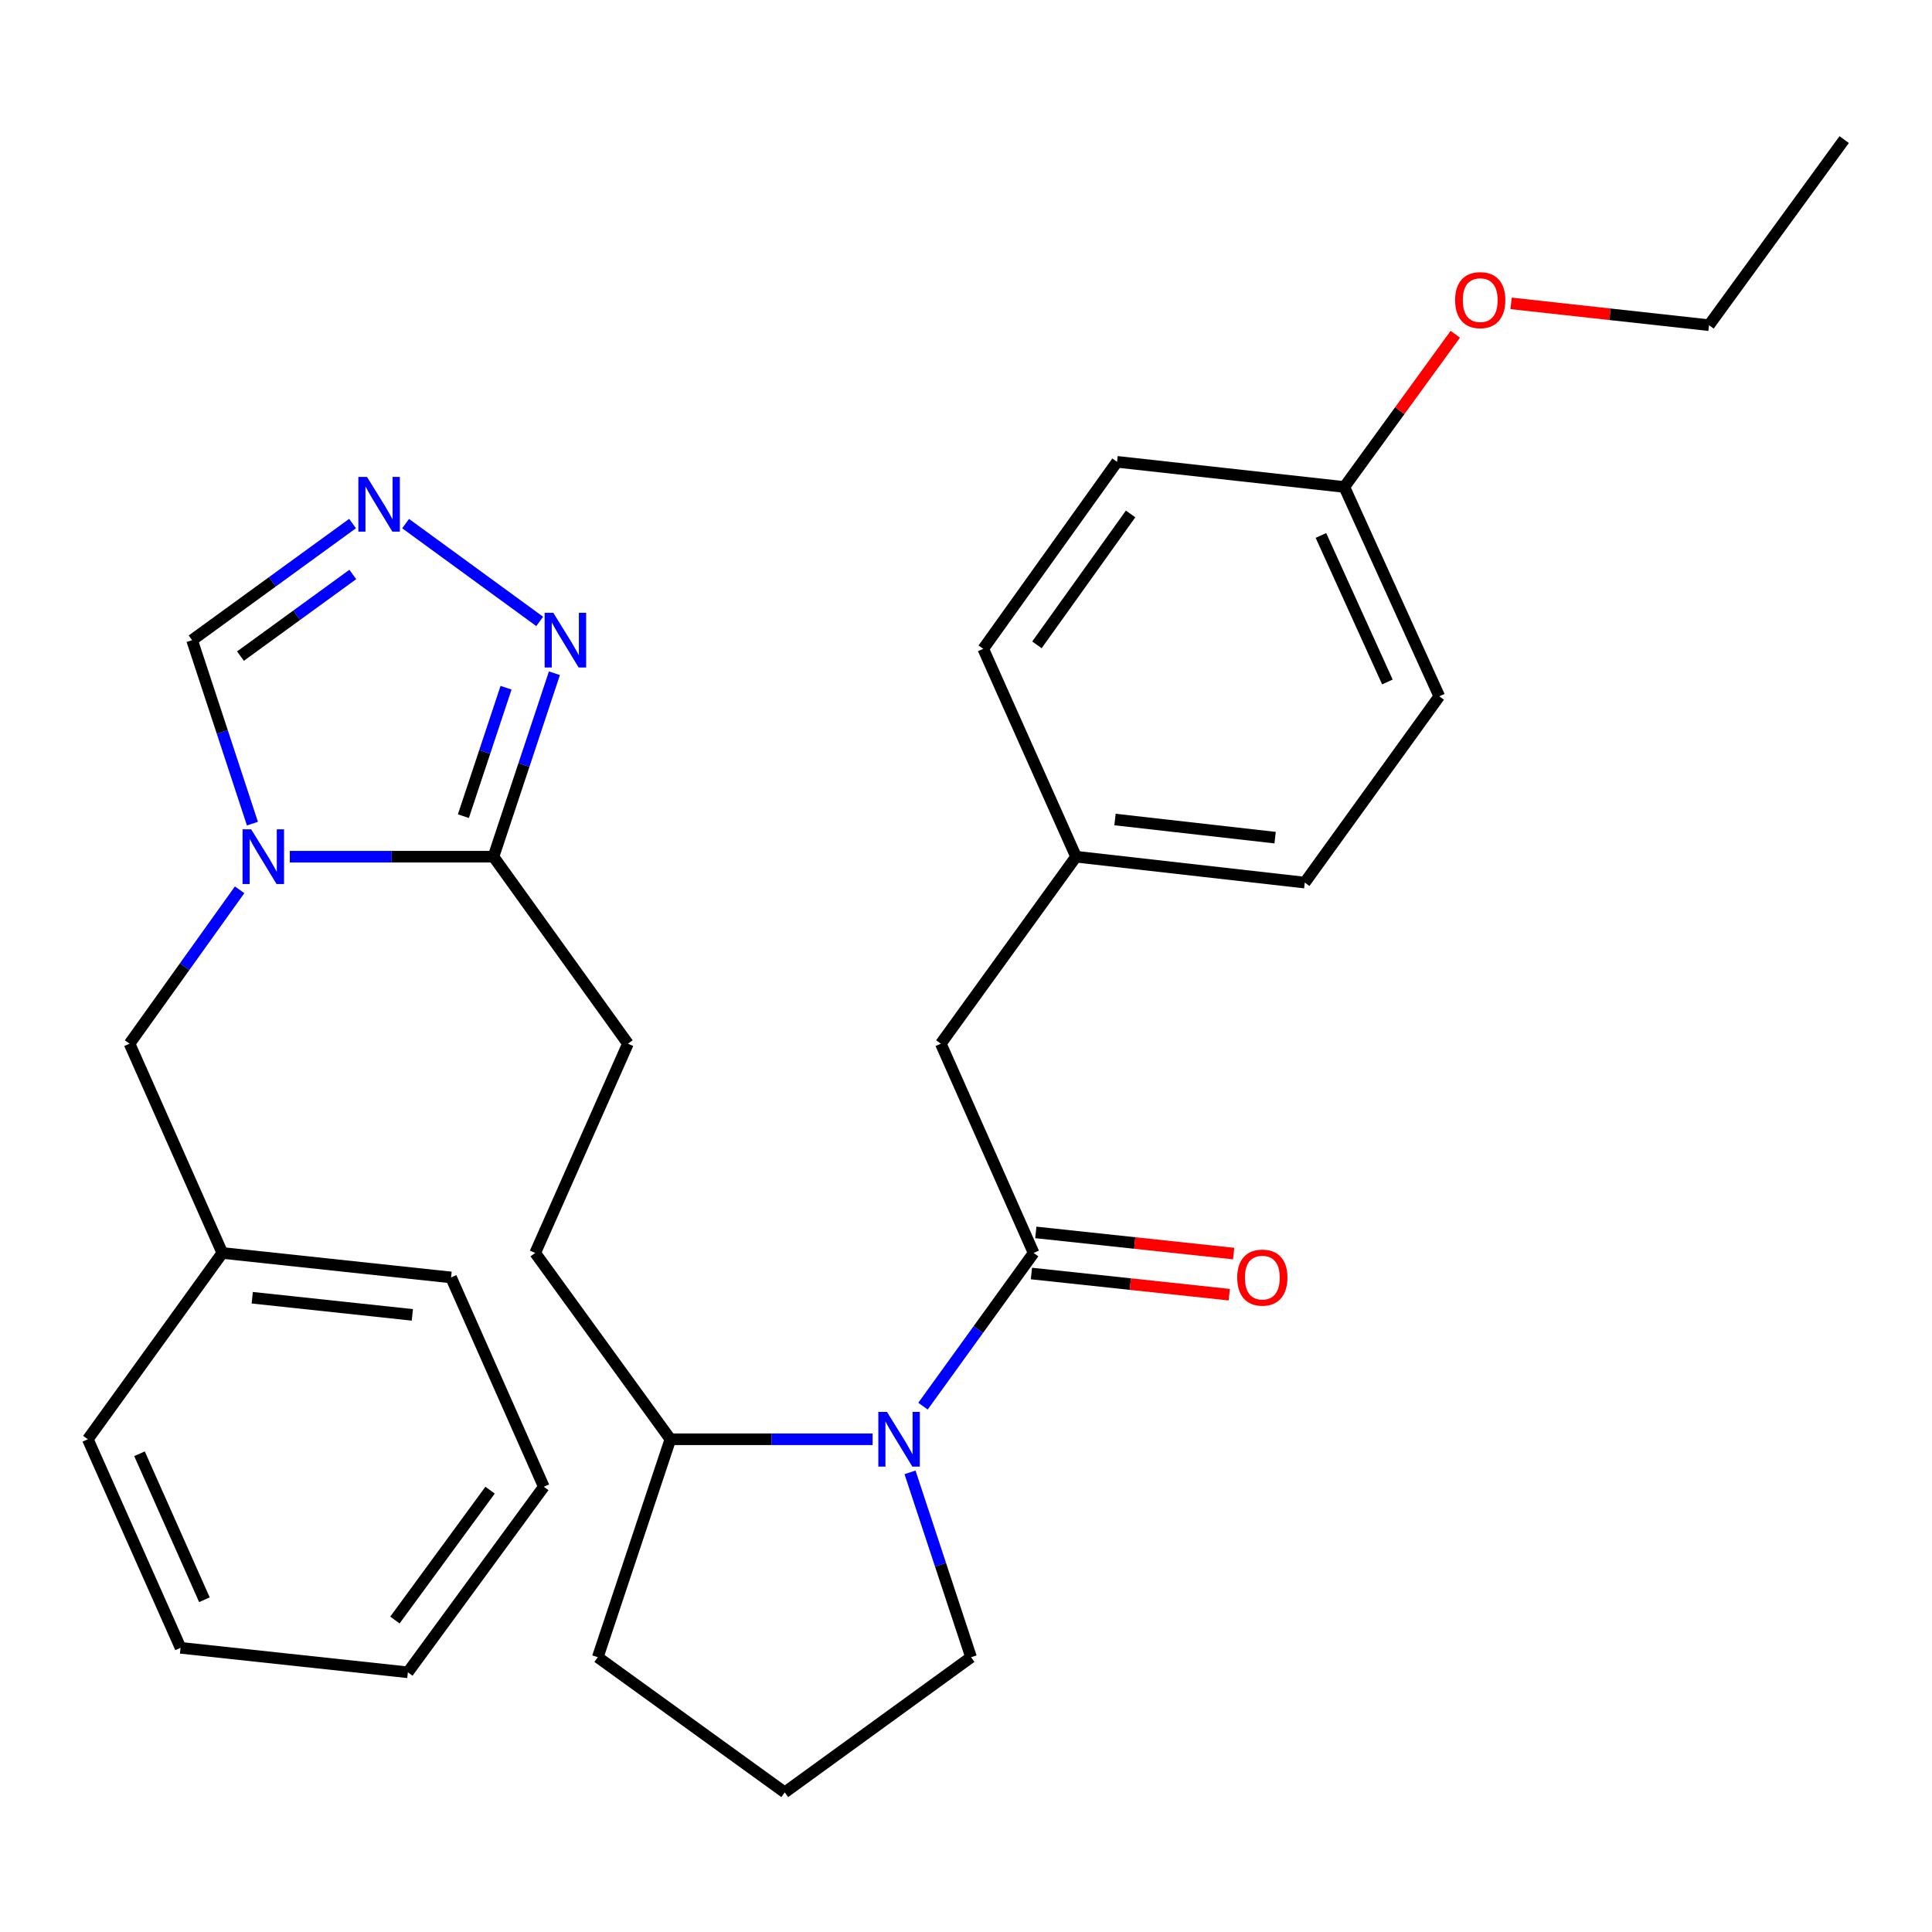 <?xml version='1.0' encoding='iso-8859-1'?>
<svg version='1.1' baseProfile='full'
              xmlns='http://www.w3.org/2000/svg'
                      xmlns:rdkit='http://www.rdkit.org/xml'
                      xmlns:xlink='http://www.w3.org/1999/xlink'
                  xml:space='preserve'
width='1000px' height='1000px' viewBox='0 0 1000 1000'>
<!-- END OF HEADER -->
<rect style='opacity:1.0;fill:#FFFFFF;stroke:none' width='1000' height='1000' x='0' y='0'> </rect>
<path class='bond-2' d='M 150.001,443.425 L 202.712,443.425' style='fill:none;fill-rule:evenodd;stroke:#0000FF;stroke-width:6px;stroke-linecap:butt;stroke-linejoin:miter;stroke-opacity:1' />
<path class='bond-2' d='M 202.712,443.425 L 255.422,443.425' style='fill:none;fill-rule:evenodd;stroke:#000000;stroke-width:6px;stroke-linecap:butt;stroke-linejoin:miter;stroke-opacity:1' />
<path class='bond-5' d='M 130.656,426.316 L 115.041,378.831' style='fill:none;fill-rule:evenodd;stroke:#0000FF;stroke-width:6px;stroke-linecap:butt;stroke-linejoin:miter;stroke-opacity:1' />
<path class='bond-5' d='M 115.041,378.831 L 99.426,331.346' style='fill:none;fill-rule:evenodd;stroke:#000000;stroke-width:6px;stroke-linecap:butt;stroke-linejoin:miter;stroke-opacity:1' />
<path class='bond-6' d='M 124.026,460.56 L 95.538,500.384' style='fill:none;fill-rule:evenodd;stroke:#0000FF;stroke-width:6px;stroke-linecap:butt;stroke-linejoin:miter;stroke-opacity:1' />
<path class='bond-6' d='M 95.538,500.384 L 67.05,540.208' style='fill:none;fill-rule:evenodd;stroke:#000000;stroke-width:6px;stroke-linecap:butt;stroke-linejoin:miter;stroke-opacity:1' />
<path class='bond-0' d='M 535.003,648.532 L 506.371,688.178' style='fill:none;fill-rule:evenodd;stroke:#000000;stroke-width:6px;stroke-linecap:butt;stroke-linejoin:miter;stroke-opacity:1' />
<path class='bond-0' d='M 506.371,688.178 L 477.739,727.825' style='fill:none;fill-rule:evenodd;stroke:#0000FF;stroke-width:6px;stroke-linecap:butt;stroke-linejoin:miter;stroke-opacity:1' />
<path class='bond-7' d='M 535.003,648.532 L 486.962,540.208' style='fill:none;fill-rule:evenodd;stroke:#000000;stroke-width:6px;stroke-linecap:butt;stroke-linejoin:miter;stroke-opacity:1' />
<path class='bond-9' d='M 533.864,659.168 L 585.065,664.648' style='fill:none;fill-rule:evenodd;stroke:#000000;stroke-width:6px;stroke-linecap:butt;stroke-linejoin:miter;stroke-opacity:1' />
<path class='bond-9' d='M 585.065,664.648 L 636.266,670.128' style='fill:none;fill-rule:evenodd;stroke:#FF0000;stroke-width:6px;stroke-linecap:butt;stroke-linejoin:miter;stroke-opacity:1' />
<path class='bond-9' d='M 536.141,637.896 L 587.342,643.376' style='fill:none;fill-rule:evenodd;stroke:#000000;stroke-width:6px;stroke-linecap:butt;stroke-linejoin:miter;stroke-opacity:1' />
<path class='bond-9' d='M 587.342,643.376 L 638.543,648.856' style='fill:none;fill-rule:evenodd;stroke:#FF0000;stroke-width:6px;stroke-linecap:butt;stroke-linejoin:miter;stroke-opacity:1' />
<path class='bond-1' d='M 451.666,744.958 L 399.327,744.958' style='fill:none;fill-rule:evenodd;stroke:#0000FF;stroke-width:6px;stroke-linecap:butt;stroke-linejoin:miter;stroke-opacity:1' />
<path class='bond-1' d='M 399.327,744.958 L 346.987,744.958' style='fill:none;fill-rule:evenodd;stroke:#000000;stroke-width:6px;stroke-linecap:butt;stroke-linejoin:miter;stroke-opacity:1' />
<path class='bond-13' d='M 471.022,762.088 L 486.818,809.931' style='fill:none;fill-rule:evenodd;stroke:#0000FF;stroke-width:6px;stroke-linecap:butt;stroke-linejoin:miter;stroke-opacity:1' />
<path class='bond-13' d='M 486.818,809.931 L 502.615,857.774' style='fill:none;fill-rule:evenodd;stroke:#000000;stroke-width:6px;stroke-linecap:butt;stroke-linejoin:miter;stroke-opacity:1' />
<path class='bond-4' d='M 255.422,443.425 L 271.193,395.942' style='fill:none;fill-rule:evenodd;stroke:#000000;stroke-width:6px;stroke-linecap:butt;stroke-linejoin:miter;stroke-opacity:1' />
<path class='bond-4' d='M 271.193,395.942 L 286.964,348.459' style='fill:none;fill-rule:evenodd;stroke:#0000FF;stroke-width:6px;stroke-linecap:butt;stroke-linejoin:miter;stroke-opacity:1' />
<path class='bond-4' d='M 239.85,422.437 L 250.89,389.199' style='fill:none;fill-rule:evenodd;stroke:#000000;stroke-width:6px;stroke-linecap:butt;stroke-linejoin:miter;stroke-opacity:1' />
<path class='bond-4' d='M 250.89,389.199 L 261.929,355.96' style='fill:none;fill-rule:evenodd;stroke:#0000FF;stroke-width:6px;stroke-linecap:butt;stroke-linejoin:miter;stroke-opacity:1' />
<path class='bond-10' d='M 255.422,443.425 L 325.023,540.208' style='fill:none;fill-rule:evenodd;stroke:#000000;stroke-width:6px;stroke-linecap:butt;stroke-linejoin:miter;stroke-opacity:1' />
<path class='bond-3' d='M 182.49,270.986 L 140.958,301.166' style='fill:none;fill-rule:evenodd;stroke:#0000FF;stroke-width:6px;stroke-linecap:butt;stroke-linejoin:miter;stroke-opacity:1' />
<path class='bond-3' d='M 140.958,301.166 L 99.426,331.346' style='fill:none;fill-rule:evenodd;stroke:#000000;stroke-width:6px;stroke-linecap:butt;stroke-linejoin:miter;stroke-opacity:1' />
<path class='bond-3' d='M 182.606,297.347 L 153.534,318.473' style='fill:none;fill-rule:evenodd;stroke:#0000FF;stroke-width:6px;stroke-linecap:butt;stroke-linejoin:miter;stroke-opacity:1' />
<path class='bond-3' d='M 153.534,318.473 L 124.462,339.599' style='fill:none;fill-rule:evenodd;stroke:#000000;stroke-width:6px;stroke-linecap:butt;stroke-linejoin:miter;stroke-opacity:1' />
<path class='bond-30' d='M 209.945,271.019 L 279.348,321.645' style='fill:none;fill-rule:evenodd;stroke:#0000FF;stroke-width:6px;stroke-linecap:butt;stroke-linejoin:miter;stroke-opacity:1' />
<path class='bond-15' d='M 67.05,540.208 L 115.079,648.532' style='fill:none;fill-rule:evenodd;stroke:#000000;stroke-width:6px;stroke-linecap:butt;stroke-linejoin:miter;stroke-opacity:1' />
<path class='bond-12' d='M 486.962,540.208 L 556.955,443.425' style='fill:none;fill-rule:evenodd;stroke:#000000;stroke-width:6px;stroke-linecap:butt;stroke-linejoin:miter;stroke-opacity:1' />
<path class='bond-8' d='M 346.987,744.958 L 277.018,648.532' style='fill:none;fill-rule:evenodd;stroke:#000000;stroke-width:6px;stroke-linecap:butt;stroke-linejoin:miter;stroke-opacity:1' />
<path class='bond-22' d='M 346.987,744.958 L 309.406,857.774' style='fill:none;fill-rule:evenodd;stroke:#000000;stroke-width:6px;stroke-linecap:butt;stroke-linejoin:miter;stroke-opacity:1' />
<path class='bond-11' d='M 325.023,540.208 L 277.018,648.532' style='fill:none;fill-rule:evenodd;stroke:#000000;stroke-width:6px;stroke-linecap:butt;stroke-linejoin:miter;stroke-opacity:1' />
<path class='bond-16' d='M 556.955,443.425 L 508.926,335.839' style='fill:none;fill-rule:evenodd;stroke:#000000;stroke-width:6px;stroke-linecap:butt;stroke-linejoin:miter;stroke-opacity:1' />
<path class='bond-17' d='M 556.955,443.425 L 675.345,456.832' style='fill:none;fill-rule:evenodd;stroke:#000000;stroke-width:6px;stroke-linecap:butt;stroke-linejoin:miter;stroke-opacity:1' />
<path class='bond-17' d='M 577.121,424.179 L 659.994,433.563' style='fill:none;fill-rule:evenodd;stroke:#000000;stroke-width:6px;stroke-linecap:butt;stroke-linejoin:miter;stroke-opacity:1' />
<path class='bond-32' d='M 502.615,857.774 L 406.188,927.744' style='fill:none;fill-rule:evenodd;stroke:#000000;stroke-width:6px;stroke-linecap:butt;stroke-linejoin:miter;stroke-opacity:1' />
<path class='bond-14' d='M 695.824,252.059 L 744.97,360.406' style='fill:none;fill-rule:evenodd;stroke:#000000;stroke-width:6px;stroke-linecap:butt;stroke-linejoin:miter;stroke-opacity:1' />
<path class='bond-14' d='M 683.713,277.148 L 718.115,352.991' style='fill:none;fill-rule:evenodd;stroke:#000000;stroke-width:6px;stroke-linecap:butt;stroke-linejoin:miter;stroke-opacity:1' />
<path class='bond-20' d='M 695.824,252.059 L 724.543,212.537' style='fill:none;fill-rule:evenodd;stroke:#000000;stroke-width:6px;stroke-linecap:butt;stroke-linejoin:miter;stroke-opacity:1' />
<path class='bond-20' d='M 724.543,212.537 L 753.262,173.015' style='fill:none;fill-rule:evenodd;stroke:#FF0000;stroke-width:6px;stroke-linecap:butt;stroke-linejoin:miter;stroke-opacity:1' />
<path class='bond-33' d='M 695.824,252.059 L 578.182,239.044' style='fill:none;fill-rule:evenodd;stroke:#000000;stroke-width:6px;stroke-linecap:butt;stroke-linejoin:miter;stroke-opacity:1' />
<path class='bond-24' d='M 115.079,648.532 L 233.47,661.202' style='fill:none;fill-rule:evenodd;stroke:#000000;stroke-width:6px;stroke-linecap:butt;stroke-linejoin:miter;stroke-opacity:1' />
<path class='bond-24' d='M 130.561,671.705 L 213.435,680.574' style='fill:none;fill-rule:evenodd;stroke:#000000;stroke-width:6px;stroke-linecap:butt;stroke-linejoin:miter;stroke-opacity:1' />
<path class='bond-25' d='M 115.079,648.532 L 45.455,744.958' style='fill:none;fill-rule:evenodd;stroke:#000000;stroke-width:6px;stroke-linecap:butt;stroke-linejoin:miter;stroke-opacity:1' />
<path class='bond-19' d='M 508.926,335.839 L 578.182,239.044' style='fill:none;fill-rule:evenodd;stroke:#000000;stroke-width:6px;stroke-linecap:butt;stroke-linejoin:miter;stroke-opacity:1' />
<path class='bond-19' d='M 536.713,333.768 L 585.193,266.012' style='fill:none;fill-rule:evenodd;stroke:#000000;stroke-width:6px;stroke-linecap:butt;stroke-linejoin:miter;stroke-opacity:1' />
<path class='bond-18' d='M 675.345,456.832 L 744.97,360.406' style='fill:none;fill-rule:evenodd;stroke:#000000;stroke-width:6px;stroke-linecap:butt;stroke-linejoin:miter;stroke-opacity:1' />
<path class='bond-23' d='M 782.14,157.025 L 833.358,162.669' style='fill:none;fill-rule:evenodd;stroke:#FF0000;stroke-width:6px;stroke-linecap:butt;stroke-linejoin:miter;stroke-opacity:1' />
<path class='bond-23' d='M 833.358,162.669 L 884.576,168.314' style='fill:none;fill-rule:evenodd;stroke:#000000;stroke-width:6px;stroke-linecap:butt;stroke-linejoin:miter;stroke-opacity:1' />
<path class='bond-21' d='M 406.188,927.744 L 309.406,857.774' style='fill:none;fill-rule:evenodd;stroke:#000000;stroke-width:6px;stroke-linecap:butt;stroke-linejoin:miter;stroke-opacity:1' />
<path class='bond-26' d='M 884.576,168.314 L 954.545,72.256' style='fill:none;fill-rule:evenodd;stroke:#000000;stroke-width:6px;stroke-linecap:butt;stroke-linejoin:miter;stroke-opacity:1' />
<path class='bond-27' d='M 233.47,661.202 L 281.475,769.537' style='fill:none;fill-rule:evenodd;stroke:#000000;stroke-width:6px;stroke-linecap:butt;stroke-linejoin:miter;stroke-opacity:1' />
<path class='bond-28' d='M 45.455,744.958 L 93.46,852.913' style='fill:none;fill-rule:evenodd;stroke:#000000;stroke-width:6px;stroke-linecap:butt;stroke-linejoin:miter;stroke-opacity:1' />
<path class='bond-28' d='M 72.204,752.459 L 105.807,828.027' style='fill:none;fill-rule:evenodd;stroke:#000000;stroke-width:6px;stroke-linecap:butt;stroke-linejoin:miter;stroke-opacity:1' />
<path class='bond-31' d='M 281.475,769.537 L 211.113,865.583' style='fill:none;fill-rule:evenodd;stroke:#000000;stroke-width:6px;stroke-linecap:butt;stroke-linejoin:miter;stroke-opacity:1' />
<path class='bond-31' d='M 253.663,771.301 L 204.409,838.533' style='fill:none;fill-rule:evenodd;stroke:#000000;stroke-width:6px;stroke-linecap:butt;stroke-linejoin:miter;stroke-opacity:1' />
<path class='bond-29' d='M 93.46,852.913 L 211.113,865.583' style='fill:none;fill-rule:evenodd;stroke:#000000;stroke-width:6px;stroke-linecap:butt;stroke-linejoin:miter;stroke-opacity:1' />
<path  class='atom-0' d='M 130.023 429.265
L 139.303 444.265
Q 140.223 445.745, 141.703 448.425
Q 143.183 451.105, 143.263 451.265
L 143.263 429.265
L 147.023 429.265
L 147.023 457.585
L 143.143 457.585
L 133.183 441.185
Q 132.023 439.265, 130.783 437.065
Q 129.583 434.865, 129.223 434.185
L 129.223 457.585
L 125.543 457.585
L 125.543 429.265
L 130.023 429.265
' fill='#0000FF'/>
<path  class='atom-2' d='M 459.106 730.798
L 468.386 745.798
Q 469.306 747.278, 470.786 749.958
Q 472.266 752.638, 472.346 752.798
L 472.346 730.798
L 476.106 730.798
L 476.106 759.118
L 472.226 759.118
L 462.266 742.718
Q 461.106 740.798, 459.866 738.598
Q 458.666 736.398, 458.306 735.718
L 458.306 759.118
L 454.626 759.118
L 454.626 730.798
L 459.106 730.798
' fill='#0000FF'/>
<path  class='atom-4' d='M 189.961 246.848
L 199.241 261.848
Q 200.161 263.328, 201.641 266.008
Q 203.121 268.688, 203.201 268.848
L 203.201 246.848
L 206.961 246.848
L 206.961 275.168
L 203.081 275.168
L 193.121 258.768
Q 191.961 256.848, 190.721 254.648
Q 189.521 252.448, 189.161 251.768
L 189.161 275.168
L 185.481 275.168
L 185.481 246.848
L 189.961 246.848
' fill='#0000FF'/>
<path  class='atom-5' d='M 286.387 317.186
L 295.667 332.186
Q 296.587 333.666, 298.067 336.346
Q 299.547 339.026, 299.627 339.186
L 299.627 317.186
L 303.387 317.186
L 303.387 345.506
L 299.507 345.506
L 289.547 329.106
Q 288.387 327.186, 287.147 324.986
Q 285.947 322.786, 285.587 322.106
L 285.587 345.506
L 281.907 345.506
L 281.907 317.186
L 286.387 317.186
' fill='#0000FF'/>
<path  class='atom-10' d='M 640.381 661.282
Q 640.381 654.482, 643.741 650.682
Q 647.101 646.882, 653.381 646.882
Q 659.661 646.882, 663.021 650.682
Q 666.381 654.482, 666.381 661.282
Q 666.381 668.162, 662.981 672.082
Q 659.581 675.962, 653.381 675.962
Q 647.141 675.962, 643.741 672.082
Q 640.381 668.202, 640.381 661.282
M 653.381 672.762
Q 657.701 672.762, 660.021 669.882
Q 662.381 666.962, 662.381 661.282
Q 662.381 655.722, 660.021 652.922
Q 657.701 650.082, 653.381 650.082
Q 649.061 650.082, 646.701 652.882
Q 644.381 655.682, 644.381 661.282
Q 644.381 667.002, 646.701 669.882
Q 649.061 672.762, 653.381 672.762
' fill='#FF0000'/>
<path  class='atom-21' d='M 753.162 155.344
Q 753.162 148.544, 756.522 144.744
Q 759.882 140.944, 766.162 140.944
Q 772.442 140.944, 775.802 144.744
Q 779.162 148.544, 779.162 155.344
Q 779.162 162.224, 775.762 166.144
Q 772.362 170.024, 766.162 170.024
Q 759.922 170.024, 756.522 166.144
Q 753.162 162.264, 753.162 155.344
M 766.162 166.824
Q 770.482 166.824, 772.802 163.944
Q 775.162 161.024, 775.162 155.344
Q 775.162 149.784, 772.802 146.984
Q 770.482 144.144, 766.162 144.144
Q 761.842 144.144, 759.482 146.944
Q 757.162 149.744, 757.162 155.344
Q 757.162 161.064, 759.482 163.944
Q 761.842 166.824, 766.162 166.824
' fill='#FF0000'/>
</svg>
